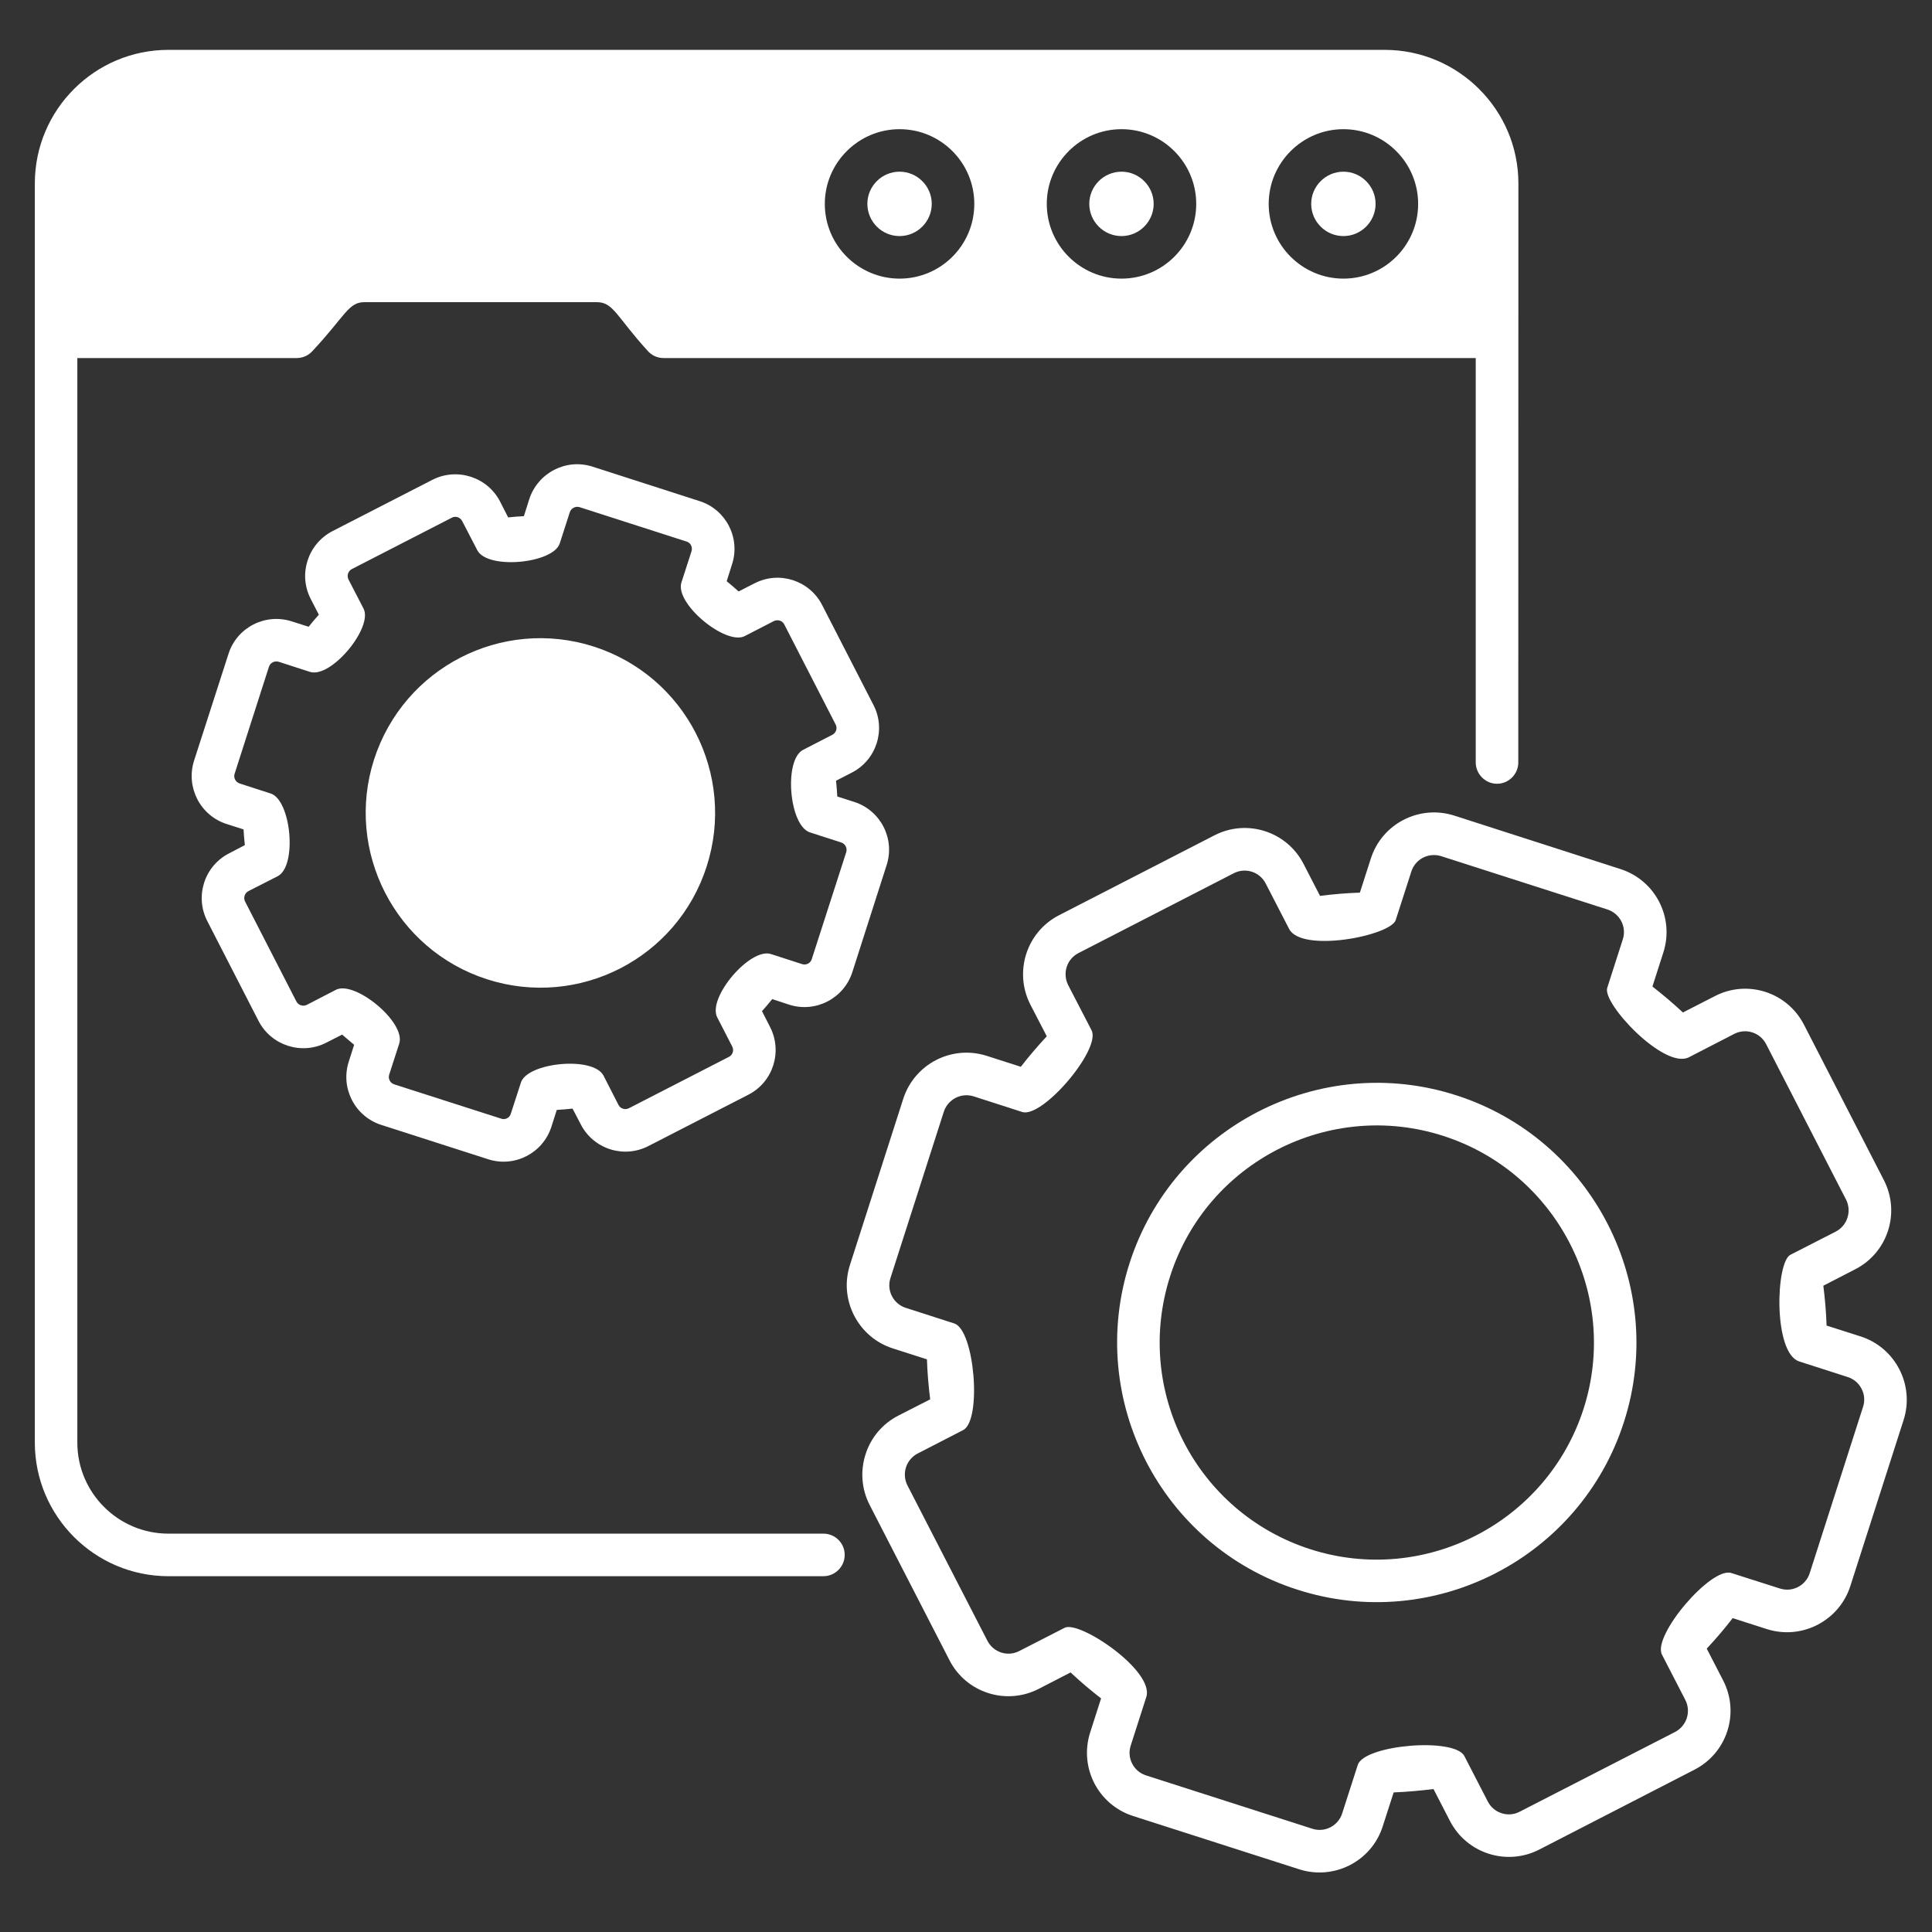 <svg width="37" height="37" viewBox="0 0 37 37" fill="none" xmlns="http://www.w3.org/2000/svg">
<rect x="0" y="0" width="37" height="37" fill="#333333" stroke="none"/>
<g clip-path="url(#clip0_6413_43)">
<path d="M26.518 0.955H3.225C1.815 0.955 0.667 2.101 0.667 3.514V27.627C0.667 29.037 1.815 30.186 3.225 30.186H15.769C15.995 30.186 16.177 30.001 16.177 29.778C16.177 29.553 15.995 29.371 15.769 29.371H3.225C2.264 29.371 1.481 28.589 1.481 27.627V6.857H5.683C5.802 6.857 5.914 6.805 5.99 6.716C6.612 6.05 6.671 5.787 6.978 5.787H11.432C11.747 5.787 11.812 6.069 12.396 6.71C12.472 6.803 12.586 6.857 12.709 6.857H28.262V14.602C28.262 14.825 28.447 15.01 28.669 15.01C28.895 15.01 29.077 14.825 29.077 14.602C29.077 14.507 29.077 12.967 29.079 3.514C29.079 2.099 27.925 0.955 26.518 0.955ZM17.228 5.336C16.44 5.336 15.796 4.695 15.796 3.905C15.796 3.117 16.44 2.474 17.228 2.474C18.018 2.474 18.659 3.117 18.659 3.905C18.659 4.695 18.018 5.336 17.228 5.336ZM21.478 5.336C20.69 5.336 20.047 4.695 20.047 3.905C20.047 3.117 20.69 2.474 21.478 2.474C22.268 2.474 22.909 3.117 22.909 3.905C22.909 4.695 22.268 5.336 21.478 5.336ZM25.728 5.336C24.941 5.336 24.297 4.695 24.297 3.905C24.297 3.117 24.941 2.474 25.728 2.474C26.518 2.474 27.159 3.117 27.159 3.905C27.159 4.695 26.518 5.336 25.728 5.336Z" fill="white"/>
<path d="M22.094 3.904C22.094 4.244 21.817 4.521 21.478 4.521C21.138 4.521 20.861 4.244 20.861 3.904C20.861 3.565 21.138 3.288 21.478 3.288C21.817 3.288 22.094 3.565 22.094 3.904ZM17.844 3.904C17.844 4.244 17.567 4.521 17.227 4.521C16.888 4.521 16.611 4.244 16.611 3.904C16.611 3.565 16.888 3.288 17.227 3.288C17.567 3.288 17.844 3.565 17.844 3.904ZM26.344 3.904C26.344 4.244 26.067 4.521 25.728 4.521C25.388 4.521 25.111 4.244 25.111 3.904C25.111 3.565 25.389 3.288 25.728 3.288C26.067 3.288 26.344 3.565 26.344 3.904ZM16.358 15.357L16.035 15.254C16.03 15.153 16.022 15.053 16.011 14.952L16.312 14.797C16.785 14.556 16.972 13.972 16.728 13.502L15.745 11.587C15.503 11.115 14.922 10.927 14.449 11.172L14.145 11.327C14.072 11.259 13.993 11.194 13.917 11.131L14.02 10.805C14.183 10.3 13.903 9.757 13.398 9.597L11.348 8.937C10.842 8.774 10.302 9.054 10.136 9.559L10.033 9.885C9.933 9.89 9.832 9.898 9.732 9.909L9.577 9.605C9.335 9.135 8.754 8.948 8.281 9.189L6.367 10.172C5.894 10.417 5.707 10.998 5.951 11.471L6.106 11.772C6.038 11.848 5.973 11.924 5.911 12.003L5.587 11.9C5.08 11.737 4.536 12.017 4.376 12.522L3.716 14.569C3.556 15.075 3.833 15.618 4.341 15.781L4.664 15.884C4.67 15.984 4.678 16.085 4.689 16.185L4.387 16.343C3.914 16.584 3.727 17.166 3.969 17.638L4.952 19.553C5.196 20.025 5.778 20.21 6.25 19.968L6.552 19.814C6.628 19.879 6.704 19.944 6.782 20.009L6.679 20.332C6.516 20.837 6.796 21.381 7.301 21.543L9.349 22.201C9.857 22.364 10.397 22.084 10.56 21.579L10.663 21.256C10.764 21.25 10.864 21.242 10.965 21.231L11.122 21.532C11.364 22.005 11.945 22.192 12.418 21.948L14.332 20.965C14.805 20.723 14.99 20.142 14.748 19.669L14.593 19.365C14.658 19.292 14.726 19.213 14.789 19.134L15.112 19.24C15.617 19.403 16.16 19.124 16.323 18.618L16.98 16.568C17.143 16.063 16.866 15.52 16.358 15.357ZM16.206 16.321L15.546 18.369C15.522 18.448 15.438 18.488 15.362 18.464L14.764 18.271C14.365 18.143 13.545 19.107 13.735 19.482L14.023 20.042C14.061 20.115 14.031 20.205 13.96 20.24L12.046 21.223C11.972 21.261 11.883 21.234 11.845 21.161L11.559 20.601C11.364 20.221 10.101 20.346 9.976 20.732L9.783 21.329C9.759 21.408 9.677 21.451 9.599 21.424L7.551 20.767C7.472 20.742 7.429 20.658 7.453 20.582L7.646 19.985C7.776 19.577 6.796 18.773 6.435 18.955L5.878 19.243C5.805 19.281 5.715 19.252 5.677 19.181L4.694 17.266C4.656 17.193 4.686 17.103 4.759 17.065L5.319 16.78C5.696 16.584 5.574 15.322 5.185 15.197L4.588 15.004C4.512 14.979 4.468 14.895 4.493 14.819L5.15 12.771C5.175 12.693 5.259 12.649 5.338 12.674L5.935 12.867C6.342 12.997 7.149 12.016 6.962 11.655L6.674 11.098C6.638 11.025 6.666 10.935 6.739 10.898L8.654 9.914C8.724 9.876 8.814 9.906 8.852 9.98L9.14 10.536C9.335 10.916 10.598 10.792 10.72 10.406L10.913 9.808C10.938 9.732 11.022 9.689 11.101 9.713L13.148 10.371C13.227 10.395 13.268 10.479 13.243 10.558L13.05 11.155C12.92 11.563 13.903 12.367 14.262 12.182L14.821 11.894C14.895 11.859 14.984 11.886 15.02 11.959L16.003 13.874C16.041 13.945 16.014 14.034 15.94 14.072L15.381 14.36C15.006 14.55 15.112 15.813 15.511 15.941L16.109 16.134C16.187 16.158 16.231 16.242 16.206 16.321Z" fill="white"/>
<path d="M13.534 16.592C12.969 18.355 11.085 19.319 9.327 18.754C7.57 18.189 6.601 16.302 7.163 14.547C7.731 12.785 9.613 11.818 11.373 12.383C13.132 12.95 14.099 14.832 13.534 16.592ZM35.636 25.595L34.981 25.386C34.973 25.134 34.951 24.876 34.919 24.623L35.53 24.308C36.154 23.988 36.399 23.224 36.078 22.6L34.549 19.626C34.229 19.001 33.466 18.754 32.841 19.077L32.23 19.39C32.043 19.216 31.847 19.05 31.646 18.893L31.855 18.241C32.07 17.573 31.703 16.859 31.035 16.644L27.852 15.62C27.184 15.406 26.467 15.772 26.253 16.443L26.043 17.095C25.788 17.103 25.533 17.125 25.28 17.157L24.965 16.546C24.645 15.922 23.879 15.677 23.257 15.998L20.283 17.527C19.658 17.847 19.414 18.613 19.732 19.238L20.047 19.846C19.873 20.034 19.705 20.229 19.55 20.43L18.898 20.221C18.227 20.006 17.513 20.376 17.298 21.044L16.277 24.227C16.063 24.892 16.432 25.609 17.097 25.823L17.752 26.033C17.76 26.288 17.782 26.543 17.814 26.799L17.203 27.111C16.902 27.266 16.679 27.529 16.576 27.852C16.473 28.175 16.5 28.52 16.655 28.822L18.184 31.796C18.502 32.417 19.267 32.665 19.892 32.344L20.503 32.029C20.691 32.206 20.886 32.371 21.087 32.526L20.878 33.178C20.663 33.849 21.03 34.563 21.698 34.778L24.881 35.799C25.549 36.013 26.266 35.647 26.48 34.979L26.69 34.327C26.945 34.316 27.2 34.294 27.453 34.262L27.768 34.873C28.088 35.495 28.854 35.742 29.479 35.421L32.45 33.892C33.075 33.572 33.322 32.809 33.001 32.184L32.686 31.573C32.86 31.386 33.029 31.19 33.183 30.989L33.835 31.198C34.503 31.413 35.22 31.043 35.435 30.378L36.456 27.195C36.67 26.527 36.301 25.81 35.636 25.595ZM35.679 26.945L34.658 30.128C34.582 30.367 34.324 30.5 34.085 30.421L33.156 30.125C32.77 30 31.643 31.323 31.828 31.687L32.276 32.556C32.39 32.779 32.303 33.053 32.078 33.17L29.104 34.696C28.881 34.813 28.607 34.723 28.493 34.501L28.045 33.632C27.86 33.267 26.128 33.414 26.003 33.8L25.704 34.729C25.628 34.968 25.37 35.101 25.131 35.022L21.948 34.001C21.709 33.925 21.576 33.667 21.655 33.428L21.953 32.499C22.114 31.999 20.672 31.027 20.389 31.174L19.52 31.619C19.294 31.736 19.023 31.643 18.909 31.421L17.38 28.45C17.323 28.341 17.315 28.216 17.35 28.102C17.388 27.985 17.47 27.89 17.575 27.836L18.445 27.388C18.808 27.203 18.665 25.471 18.276 25.346L17.347 25.047C17.108 24.971 16.975 24.713 17.054 24.474L18.075 21.291C18.151 21.057 18.404 20.919 18.648 20.997L19.577 21.296C19.965 21.419 21.09 20.096 20.905 19.732L20.457 18.866C20.343 18.64 20.43 18.366 20.655 18.252L23.629 16.723C23.852 16.609 24.126 16.696 24.24 16.921L24.688 17.79C24.927 18.255 26.633 17.921 26.73 17.619L27.029 16.69C27.105 16.451 27.36 16.321 27.602 16.397L30.785 17.418C31.024 17.497 31.157 17.752 31.078 17.991L30.78 18.92C30.685 19.224 31.877 20.487 32.344 20.248L33.213 19.8C33.436 19.686 33.71 19.773 33.824 19.998L35.353 22.972C35.467 23.195 35.38 23.469 35.158 23.586L34.288 24.031C34.006 24.175 33.957 25.913 34.457 26.073L35.386 26.372C35.625 26.448 35.758 26.706 35.679 26.945Z" fill="white"/>
<path d="M27.888 20.976C25.278 20.137 22.473 21.579 21.633 24.189C20.794 26.802 22.236 29.607 24.846 30.444C27.456 31.283 30.262 29.843 31.101 27.231C31.94 24.621 30.498 21.815 27.888 20.976ZM30.327 26.981C29.623 29.164 27.279 30.37 25.096 29.67C22.907 28.966 21.707 26.628 22.41 24.439C23.111 22.253 25.457 21.052 27.638 21.753C29.822 22.454 31.027 24.8 30.327 26.981Z" fill="white"/>
</g>
<defs>
<clipPath id="clip0_6413_43">
<rect width="36.711" height="36.711" fill="white" transform="translate(0.237 0.053)"/>
</clipPath>
</defs>
</svg>
